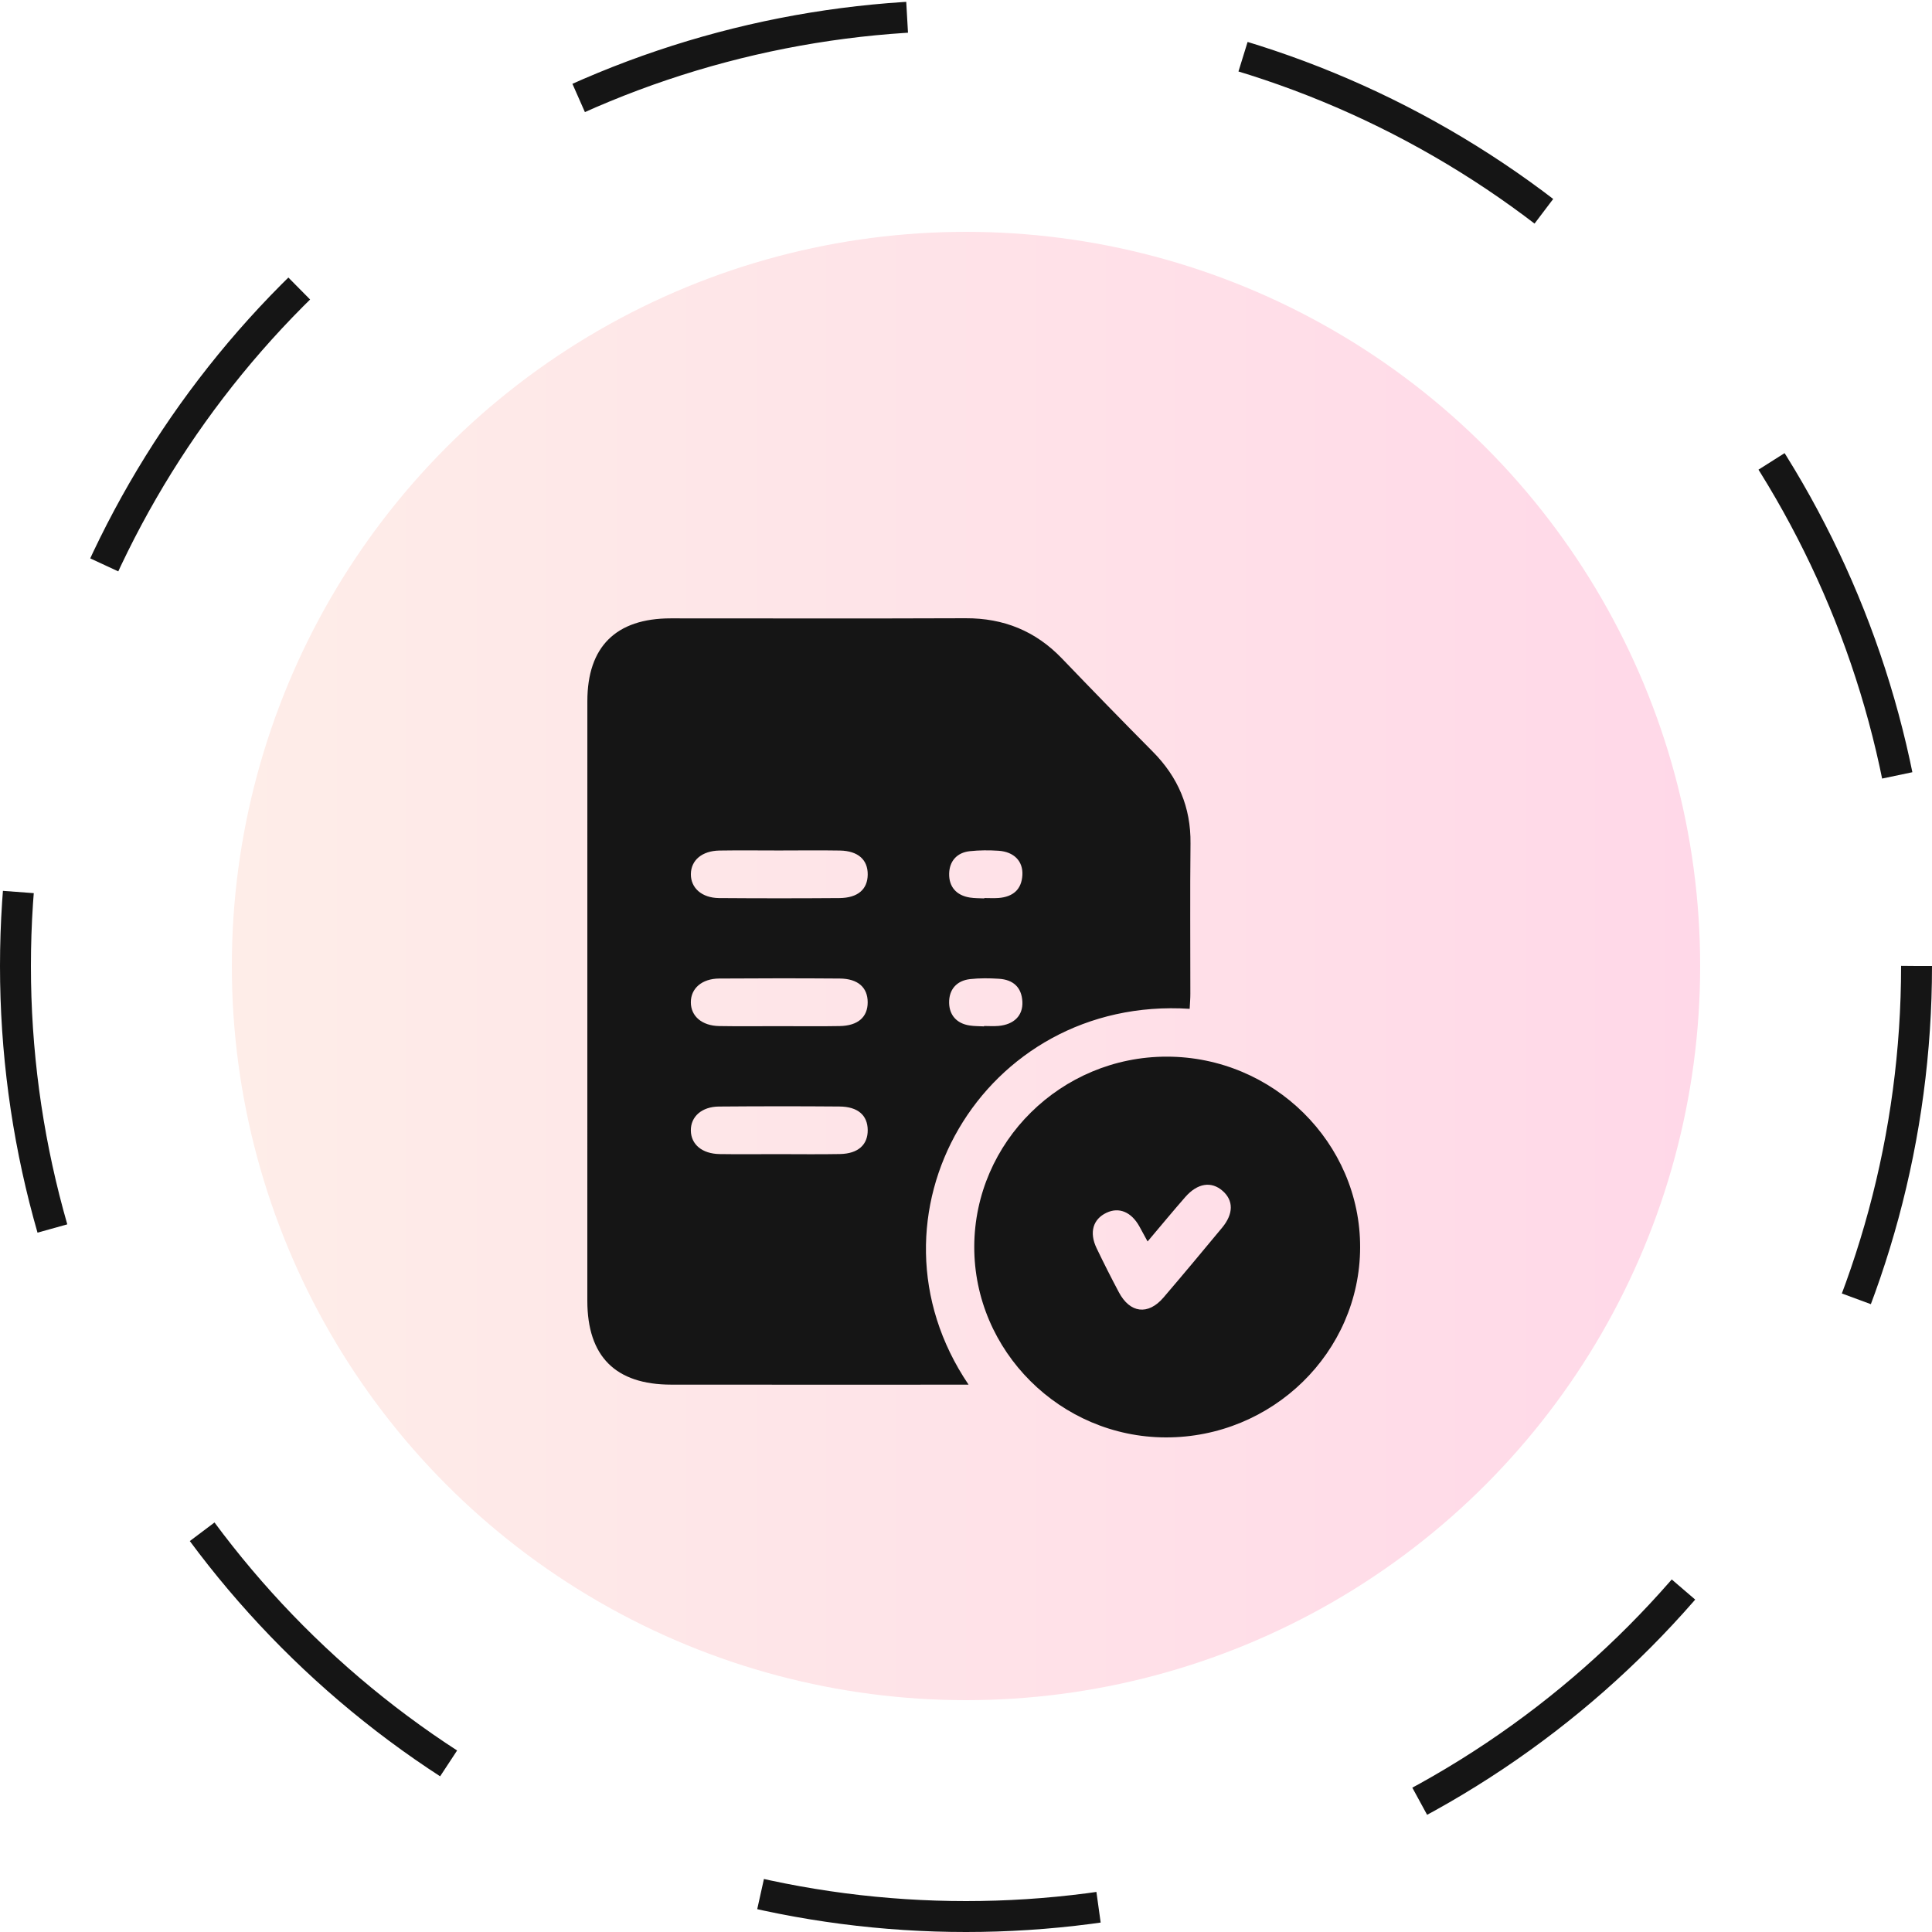 <svg width="125" height="125" viewBox="0 0 125 125" fill="none" xmlns="http://www.w3.org/2000/svg">
<circle cx="62.5" cy="62.5" r="61.5" stroke="#151515" stroke-width="2" stroke-dasharray="22 22"/>
<circle cx="62.5" cy="62.5" r="47.5" fill="url(#paint0_linear_138_273)"/>
<g filter="url(#filter0_d_138_273)">
<path d="M76.971 61.271C63.575 60.406 55.301 74.709 62.667 85.588C62.196 85.588 61.831 85.588 61.466 85.588C55.453 85.588 49.442 85.592 43.429 85.586C39.819 85.584 38.002 83.76 38 80.156C38 67.226 38 54.295 38.002 41.366C38.002 37.844 39.852 36.008 43.394 36.008C49.753 36.008 56.112 36.025 62.471 36C64.941 35.99 67.003 36.828 68.705 38.601C70.647 40.623 72.601 42.634 74.576 44.623C76.222 46.279 77.052 48.228 77.025 50.568C76.99 53.809 77.017 57.049 77.015 60.292C77.017 60.592 76.99 60.894 76.971 61.271ZM50.397 51.026C49.115 51.026 47.834 51.009 46.551 51.03C45.421 51.048 44.71 51.655 44.699 52.551C44.689 53.449 45.404 54.094 46.52 54.105C49.119 54.125 51.718 54.125 54.316 54.105C55.503 54.094 56.133 53.538 56.141 52.584C56.15 51.626 55.518 51.053 54.347 51.03C53.032 51.007 51.713 51.026 50.397 51.026ZM50.381 62.392C51.697 62.392 53.015 62.411 54.331 62.386C55.511 62.364 56.141 61.805 56.139 60.847C56.139 59.889 55.509 59.319 54.329 59.311C51.73 59.291 49.131 59.293 46.532 59.311C45.41 59.319 44.695 59.951 44.697 60.849C44.697 61.745 45.413 62.368 46.535 62.386C47.817 62.409 49.1 62.392 50.381 62.392ZM50.295 70.672C51.647 70.672 52.998 70.692 54.35 70.666C55.518 70.643 56.152 70.066 56.141 69.109C56.131 68.156 55.501 67.599 54.312 67.591C51.713 67.57 49.115 67.572 46.516 67.593C45.4 67.601 44.685 68.249 44.697 69.147C44.71 70.043 45.423 70.647 46.553 70.668C47.801 70.688 49.048 70.672 50.295 70.672ZM63.683 54.127C63.683 54.119 63.683 54.111 63.683 54.103C63.994 54.103 64.307 54.123 64.615 54.099C65.531 54.024 66.096 53.56 66.148 52.617C66.198 51.723 65.61 51.112 64.609 51.044C63.992 51.003 63.364 51.005 62.749 51.071C61.906 51.16 61.428 51.725 61.41 52.52C61.389 53.366 61.871 53.935 62.755 54.072C63.059 54.121 63.372 54.111 63.683 54.127ZM63.664 62.407C63.664 62.399 63.664 62.39 63.664 62.382C63.975 62.382 64.288 62.405 64.597 62.378C65.604 62.291 66.192 61.708 66.148 60.812C66.102 59.868 65.543 59.382 64.626 59.326C64.008 59.286 63.379 59.28 62.765 59.348C61.877 59.448 61.393 60.038 61.408 60.884C61.422 61.678 61.898 62.223 62.736 62.349C63.043 62.397 63.356 62.39 63.664 62.407Z" fill="#151515"/>
<path d="M75.49 64.365C82.373 64.367 88.023 69.943 88 76.714C87.979 83.491 82.321 89.016 75.421 89C68.605 88.983 63.014 83.406 63.034 76.648C63.059 69.881 68.655 64.362 75.49 64.365ZM74.249 76.323C74.011 75.889 73.867 75.62 73.719 75.351C73.196 74.411 72.399 74.08 71.59 74.465C70.716 74.879 70.462 75.733 70.945 76.747C71.406 77.71 71.888 78.662 72.387 79.603C73.108 80.967 74.282 81.112 75.277 79.951C76.556 78.457 77.814 76.946 79.069 75.433C79.812 74.537 79.814 73.677 79.109 73.054C78.374 72.406 77.474 72.545 76.679 73.457C75.891 74.359 75.127 75.284 74.249 76.323Z" fill="#151515"/>
</g>
<defs>
<filter id="filter0_d_138_273" x="34" y="36" width="58" height="61" filterUnits="userSpaceOnUse" color-interpolation-filters="sRGB">
<feFlood flood-opacity="0" result="BackgroundImageFix"/>
<feColorMatrix in="SourceAlpha" type="matrix" values="0 0 0 0 0 0 0 0 0 0 0 0 0 0 0 0 0 0 127 0" result="hardAlpha"/>
<feOffset dy="4"/>
<feGaussianBlur stdDeviation="2"/>
<feComposite in2="hardAlpha" operator="out"/>
<feColorMatrix type="matrix" values="0 0 0 0 0 0 0 0 0 0 0 0 0 0 0 0 0 0 0.25 0"/>
<feBlend mode="normal" in2="BackgroundImageFix" result="effect1_dropShadow_138_273"/>
<feBlend mode="normal" in="SourceGraphic" in2="effect1_dropShadow_138_273" result="shape"/>
</filter>
<linearGradient id="paint0_linear_138_273" x1="15" y1="62.5" x2="110" y2="62.5" gradientUnits="userSpaceOnUse">
<stop stop-color="#FEEDE8"/>
<stop offset="1" stop-color="#FFD8E8"/>
</linearGradient>
</defs>
</svg>

